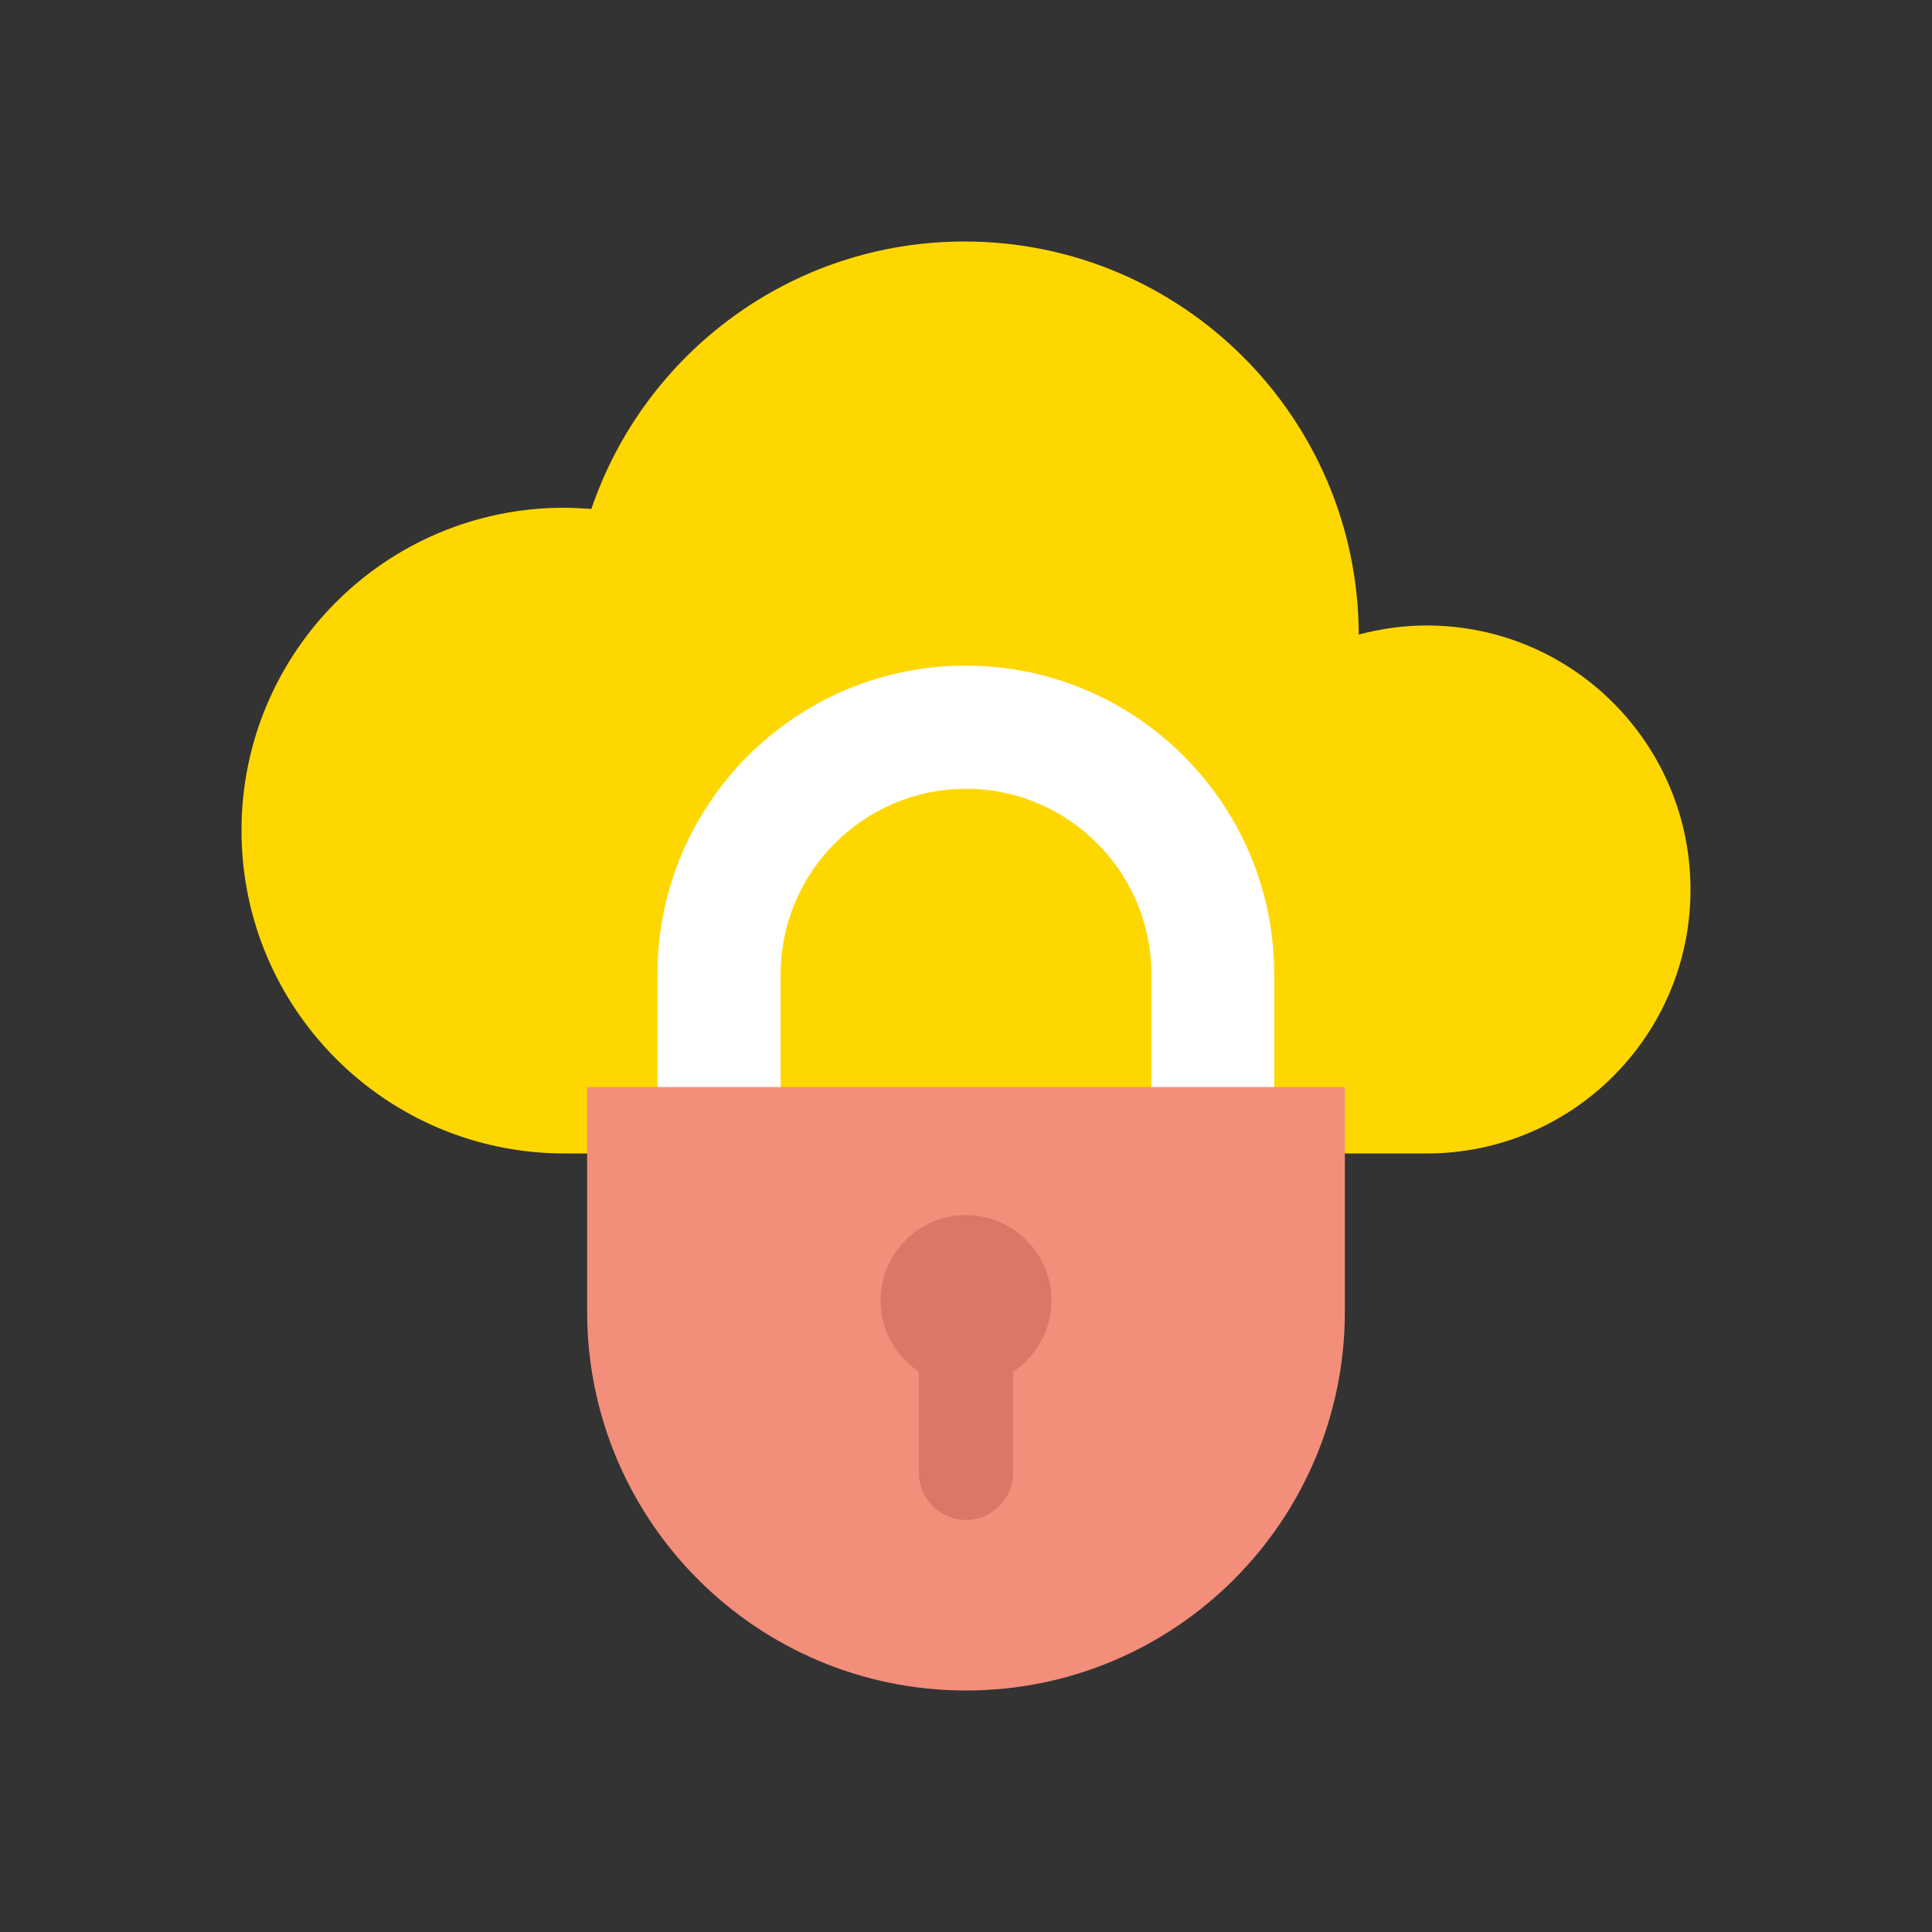 <!DOCTYPE svg PUBLIC "-//W3C//DTD SVG 1.1//EN" "http://www.w3.org/Graphics/SVG/1.1/DTD/svg11.dtd">
<!-- Uploaded to: SVG Repo, www.svgrepo.com, Transformed by: SVG Repo Mixer Tools -->
<svg width="800px" height="800px" viewBox="0 0 64 64" id="Layer_1" version="1.1" xml:space="preserve" xmlns="http://www.w3.org/2000/svg" xmlns:xlink="http://www.w3.org/1999/xlink" fill="#000000">
<rect x="0" y="0" width="64" height="64" fill="#333333" stroke="none"/>
<g id="SVGRepo_bgCarrier" stroke-width="0"/>
<g id="SVGRepo_tracerCarrier" stroke-linecap="round" stroke-linejoin="round"/>
<g id="SVGRepo_iconCarrier"> <style type="text/css"> .st0{fill:#B4E6DD;} .st1{fill:#80D4C4;} .st2{fill:#D2F0EA;} .st3{fill:#FFFFFF;} .st4{fill:#FBD872;} .st5{fill:#DB7767;} .st6{fill:#F38E7A;} .st7{fill:#F6AF62;} .st8{fill:#32A48E;} .st9{fill:#FFD700;} .st10{fill:#7C64BD;} .st11{fill:#EAA157;} .st12{fill:#9681CF;} .st13{fill:#F9C46A;} .st14{fill:#CE6B61;} </style> <g> <path class="st9" d="M47.26,20.72c-0.78,0-1.53,0.11-2.25,0.3C44.99,13.83,39.15,8,31.95,8c-5.74,0-10.61,3.71-12.36,8.86 c-0.29-0.02-0.59-0.04-0.89-0.04C12.79,16.81,8,21.6,8,27.51c0,5.91,4.79,10.7,10.7,10.7c3.74,0,24.65,0,28.56,0 c4.83,0,8.74-3.91,8.74-8.74C56,24.64,52.09,20.72,47.26,20.72z"/> <g> <g> <path class="st3" d="M25.86,36.36v-4.09c0-3.39,2.76-6.14,6.14-6.14c3.39,0,6.14,2.76,6.14,6.14v4.09h4.07v-4.09 c0-5.63-4.58-10.22-10.22-10.22s-10.21,4.58-10.21,10.22v4.09H25.86z"/> </g> <path class="st6" d="M32,56L32,56c-6.93,0-12.55-5.62-12.55-12.55v-7.44h25.1v7.44C44.55,50.38,38.93,56,32,56z"/> <path class="st5" d="M34.83,43.08c0-1.56-1.27-2.83-2.83-2.83c-1.56,0-2.83,1.27-2.83,2.83c0,0.98,0.5,1.85,1.27,2.36v3.35 c0,0.86,0.7,1.56,1.56,1.56c0.86,0,1.56-0.7,1.56-1.56v-3.35C34.33,44.93,34.83,44.06,34.83,43.08z"/> </g> </g> </g>
</svg>